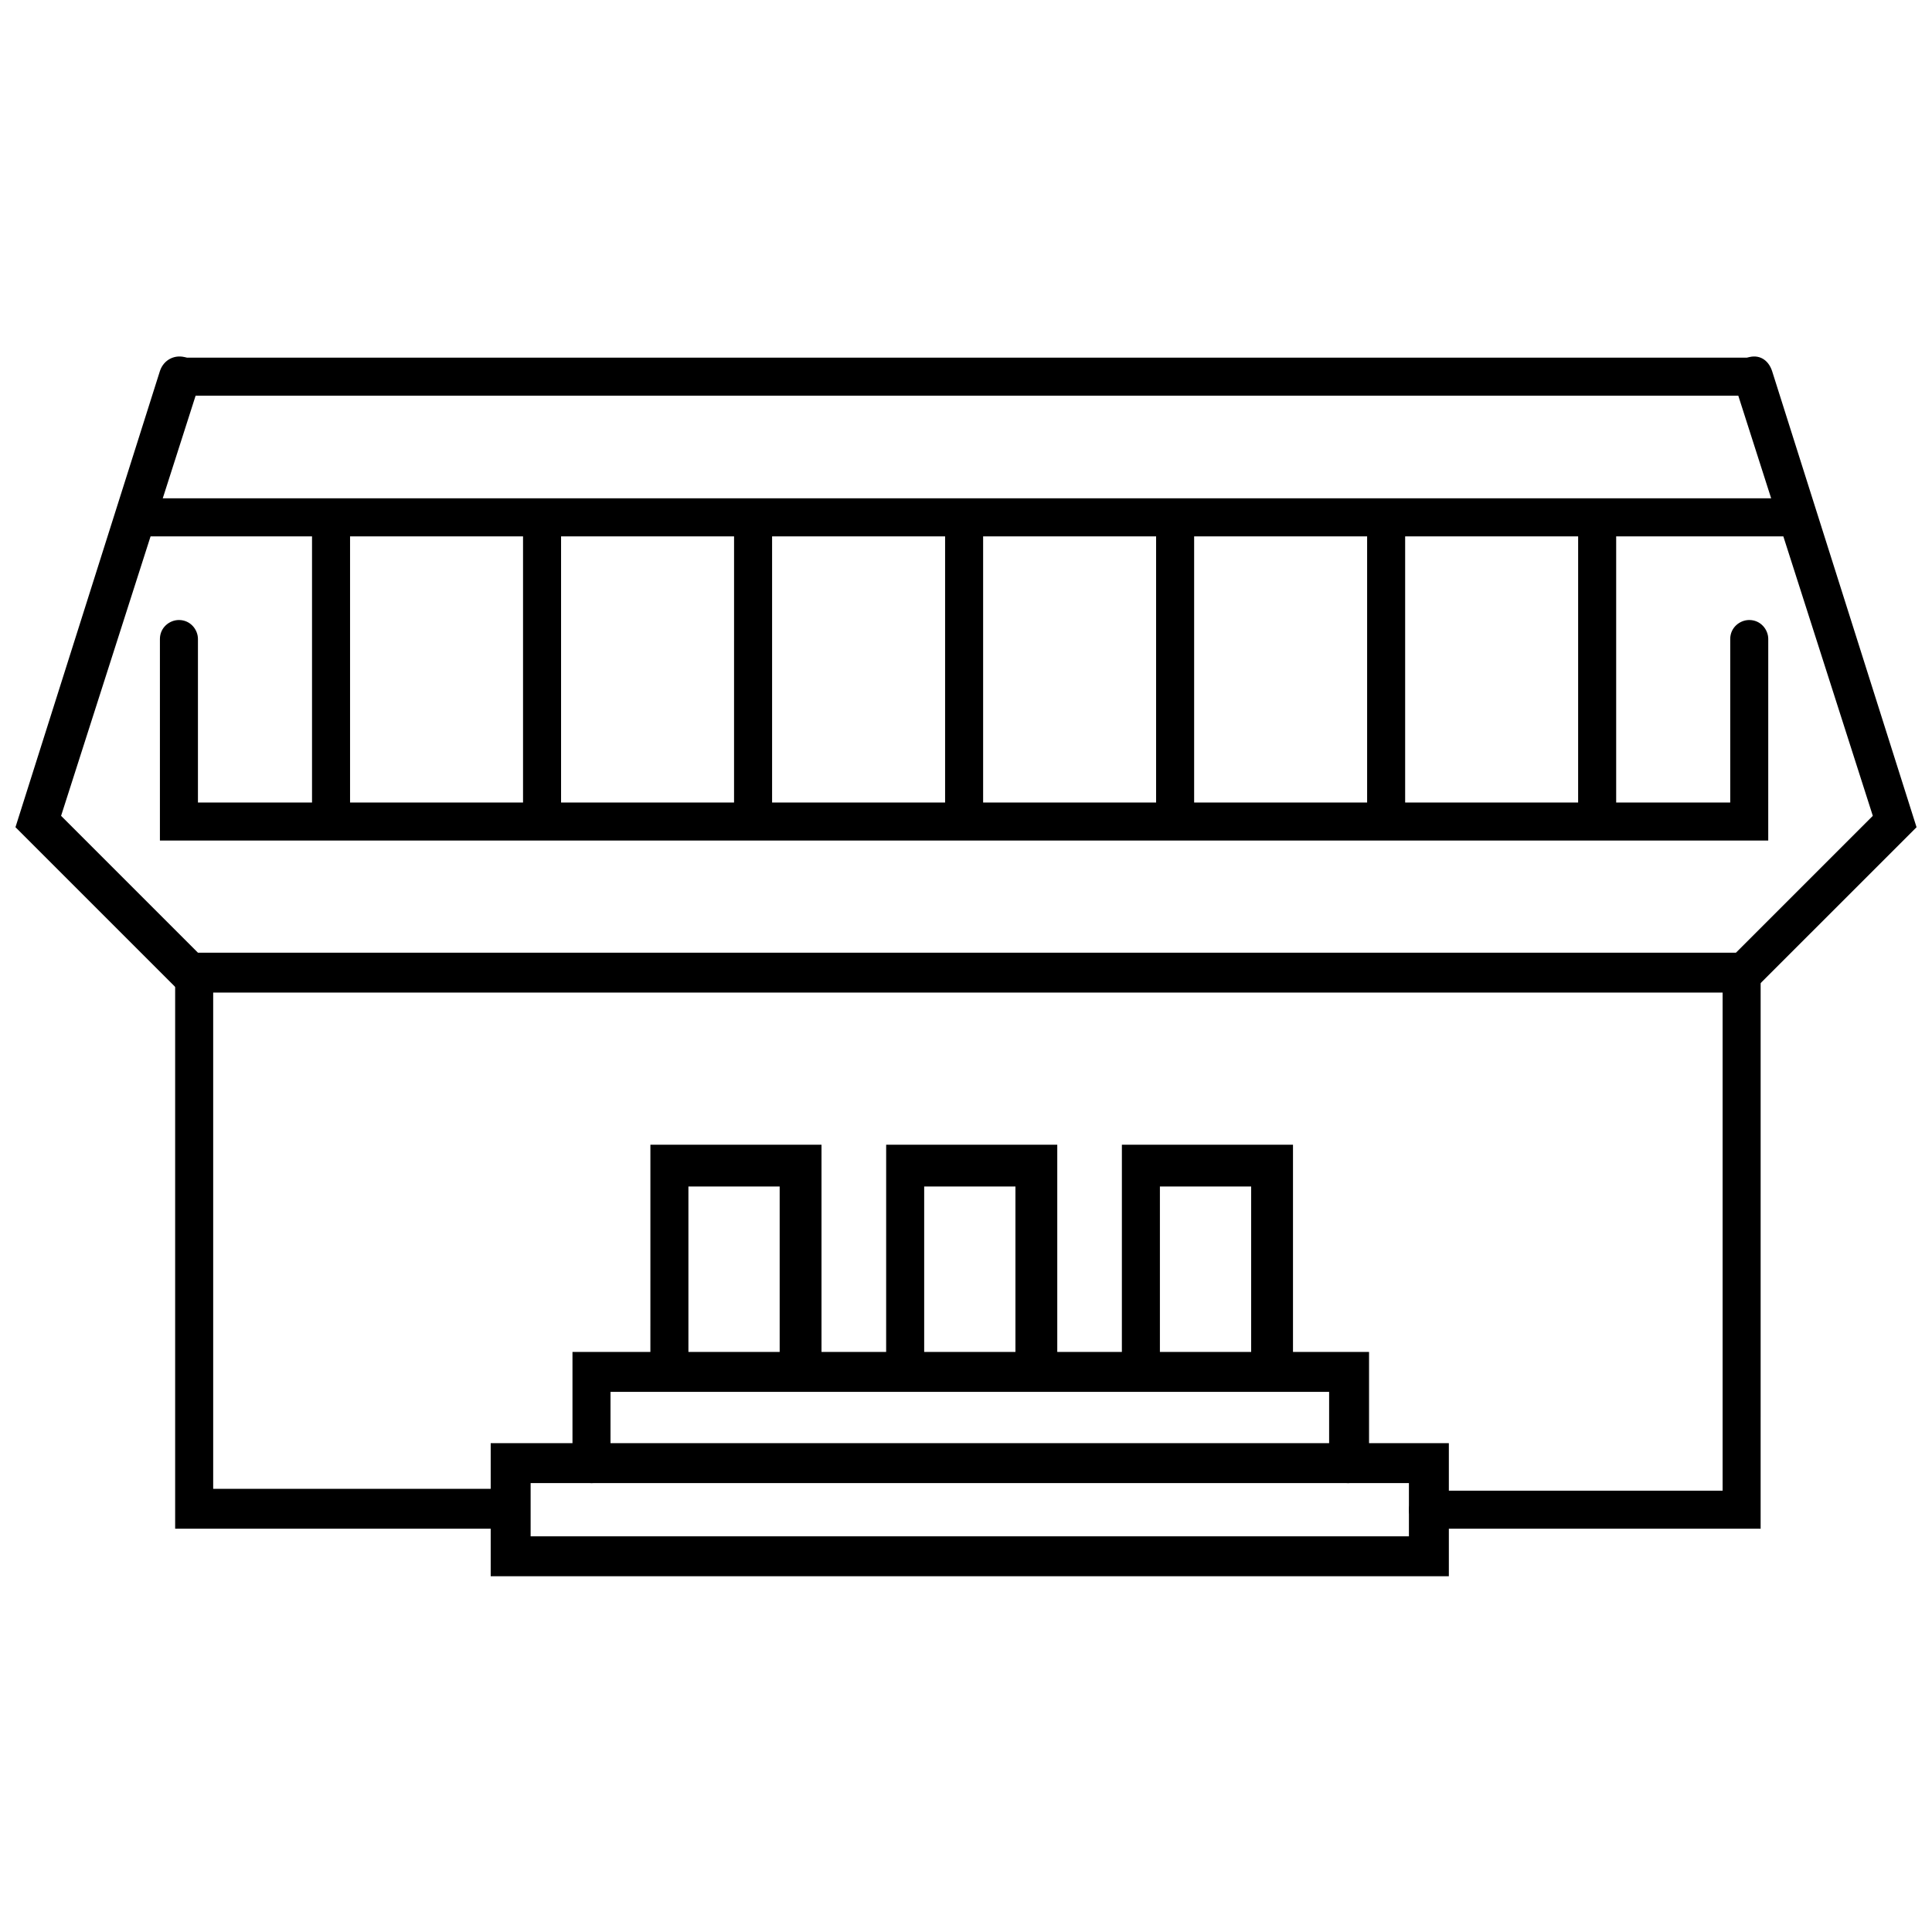 <?xml version="1.0" encoding="UTF-8"?>
<!-- Uploaded to: SVG Repo, www.svgrepo.com, Generator: SVG Repo Mixer Tools -->
<svg width="800px" height="800px" version="1.1" viewBox="144 144 512 512" xmlns="http://www.w3.org/2000/svg">
 <defs>
  <clipPath id="a">
   <path d="m148.09 238h503.81v170h-503.81z"/>
  </clipPath>
 </defs>
 <path d="m613.61 366.75h-427.23v-53.402c0-3.023 2.519-5.039 5.039-5.039 3.023 0 5.039 2.519 5.039 5.039v43.328h406.07v-43.328c0-3.023 2.519-5.039 5.039-5.039 3.023 0 5.039 2.519 5.039 5.039l-0.004 53.402z"/>
 <path d="m608.57 248.86h-417.15c-3.023 0-5.039-2.519-5.039-5.039 0-3.023 2.519-5.039 5.039-5.039h416.65c3.023 0 5.039 2.519 5.039 5.039 0.5 3.023-2.019 5.039-4.539 5.039z"/>
 <g clip-path="url(#a)">
  <path d="m608.07 407.05h-416.14l-43.832-43.832 38.289-120.91c1.008-3.019 4.031-4.531 7.055-3.523s4.535 4.031 3.527 6.551l-36.781 114.87 36.273 36.273h407.58l36.273-36.273-36.777-114.87c-1.008-3.023 0.504-5.543 3.527-6.551s5.543 0.504 6.551 3.527l38.289 120.91z"/>
 </g>
 <path d="m527.96 561.72h-253.92v-35.266h253.92zm-243.34-10.582h232.76v-14.105h-232.76z"/>
 <path d="m501.27 537.04c-3.023 0-5.039-2.519-5.039-5.039v-19.145h-190.44v19.145c0 3.023-2.519 5.039-5.039 5.039-2.519 0-5.039-2.519-5.039-5.039v-29.727h211.1v29.727c-0.504 2.519-3.019 5.039-5.539 5.039z"/>
 <path d="m611.09 549.12h-88.668c-3.023 0-5.039-2.519-5.039-5.039 0-2.519 2.519-5.039 5.039-5.039h78.09v-137.54c0-3.023 2.519-5.039 5.039-5.039 3.023 0 5.039 2.519 5.039 5.039l-0.004 147.61z"/>
 <path d="m279.09 549.12h-88.672v-147.61c0-3.023 2.519-5.039 5.039-5.039 3.023 0 5.039 2.519 5.039 5.039v137.04h78.594c3.023 0 5.039 2.519 5.039 5.039-0.004 2.516-2.019 5.539-5.039 5.539z"/>
 <path d="m480.61 512.35c-3.023 0-5.039-2.519-5.039-5.039v-48.871h-24.184v48.871c0 3.023-2.519 5.039-5.039 5.039-2.519 0-5.039-2.519-5.039-5.039l0.004-59.953h45.344v59.449c-0.508 3.023-3.023 5.543-6.047 5.543z"/>
 <path d="m418.14 512.35c-3.023 0-5.039-2.519-5.039-5.039v-48.871h-24.184v48.871c0 3.023-2.519 5.039-5.039 5.039-3.023 0-5.039-2.519-5.039-5.039l0.004-59.953h45.344v59.449c-0.508 3.023-3.023 5.543-6.047 5.543z"/>
 <path d="m355.66 512.35c-3.023 0-5.039-2.519-5.039-5.039v-48.871h-24.184v48.871c0 3.023-2.519 5.039-5.039 5.039-2.519 0-5.039-2.519-5.039-5.039l0.004-59.953h45.344v59.449c-0.504 3.023-3.023 5.543-6.047 5.543z"/>
 <path d="m619.66 286.14h-439.83c-3.023 0-5.039-2.519-5.039-5.039 0-3.023 2.519-5.039 5.039-5.039h439.82c3.023 0 5.039 2.519 5.039 5.039 0.004 3.023-2.516 5.039-5.035 5.039z"/>
 <path d="m231.73 366.24c-3.023 0-5.039-2.519-5.039-5.039v-79.098c0-3.023 2.519-5.039 5.039-5.039 3.023 0 5.039 2.519 5.039 5.039v78.594c0.504 3.023-2.016 5.543-5.039 5.543z"/>
 <path d="m287.65 366.24c-3.023 0-5.039-2.519-5.039-5.039v-79.098c0-3.023 2.519-5.039 5.039-5.039 3.023 0 5.039 2.519 5.039 5.039v78.594c0.504 3.023-2.016 5.543-5.039 5.543z"/>
 <path d="m343.57 366.24c-3.023 0-5.039-2.519-5.039-5.039l0.004-79.098c0-3.023 2.519-5.039 5.039-5.039 3.023 0 5.039 2.519 5.039 5.039v78.594c0.5 3.023-2.019 5.543-5.043 5.543z"/>
 <path d="m399.5 366.24c-3.023 0-5.039-2.519-5.039-5.039v-79.098c0-3.023 2.519-5.039 5.039-5.039 3.023 0 5.039 2.519 5.039 5.039v78.594c0.5 3.023-2.019 5.543-5.039 5.543z"/>
 <path d="m455.42 366.24c-3.023 0-5.039-2.519-5.039-5.039v-79.098c0-3.023 2.519-5.039 5.039-5.039 3.023 0 5.039 2.519 5.039 5.039v78.594c0.504 3.023-2.016 5.543-5.039 5.543z"/>
 <path d="m511.34 366.24c-3.023 0-5.039-2.519-5.039-5.039v-79.098c0-3.023 2.519-5.039 5.039-5.039 3.023 0 5.039 2.519 5.039 5.039v78.594c0.504 3.023-2.016 5.543-5.039 5.543z"/>
 <path d="m567.26 366.24c-3.023 0-5.039-2.519-5.039-5.039l0.004-79.098c0-3.023 2.519-5.039 5.039-5.039 3.023 0 5.039 2.519 5.039 5.039v78.594c0.5 3.023-2.019 5.543-5.043 5.543z"/>
</svg>